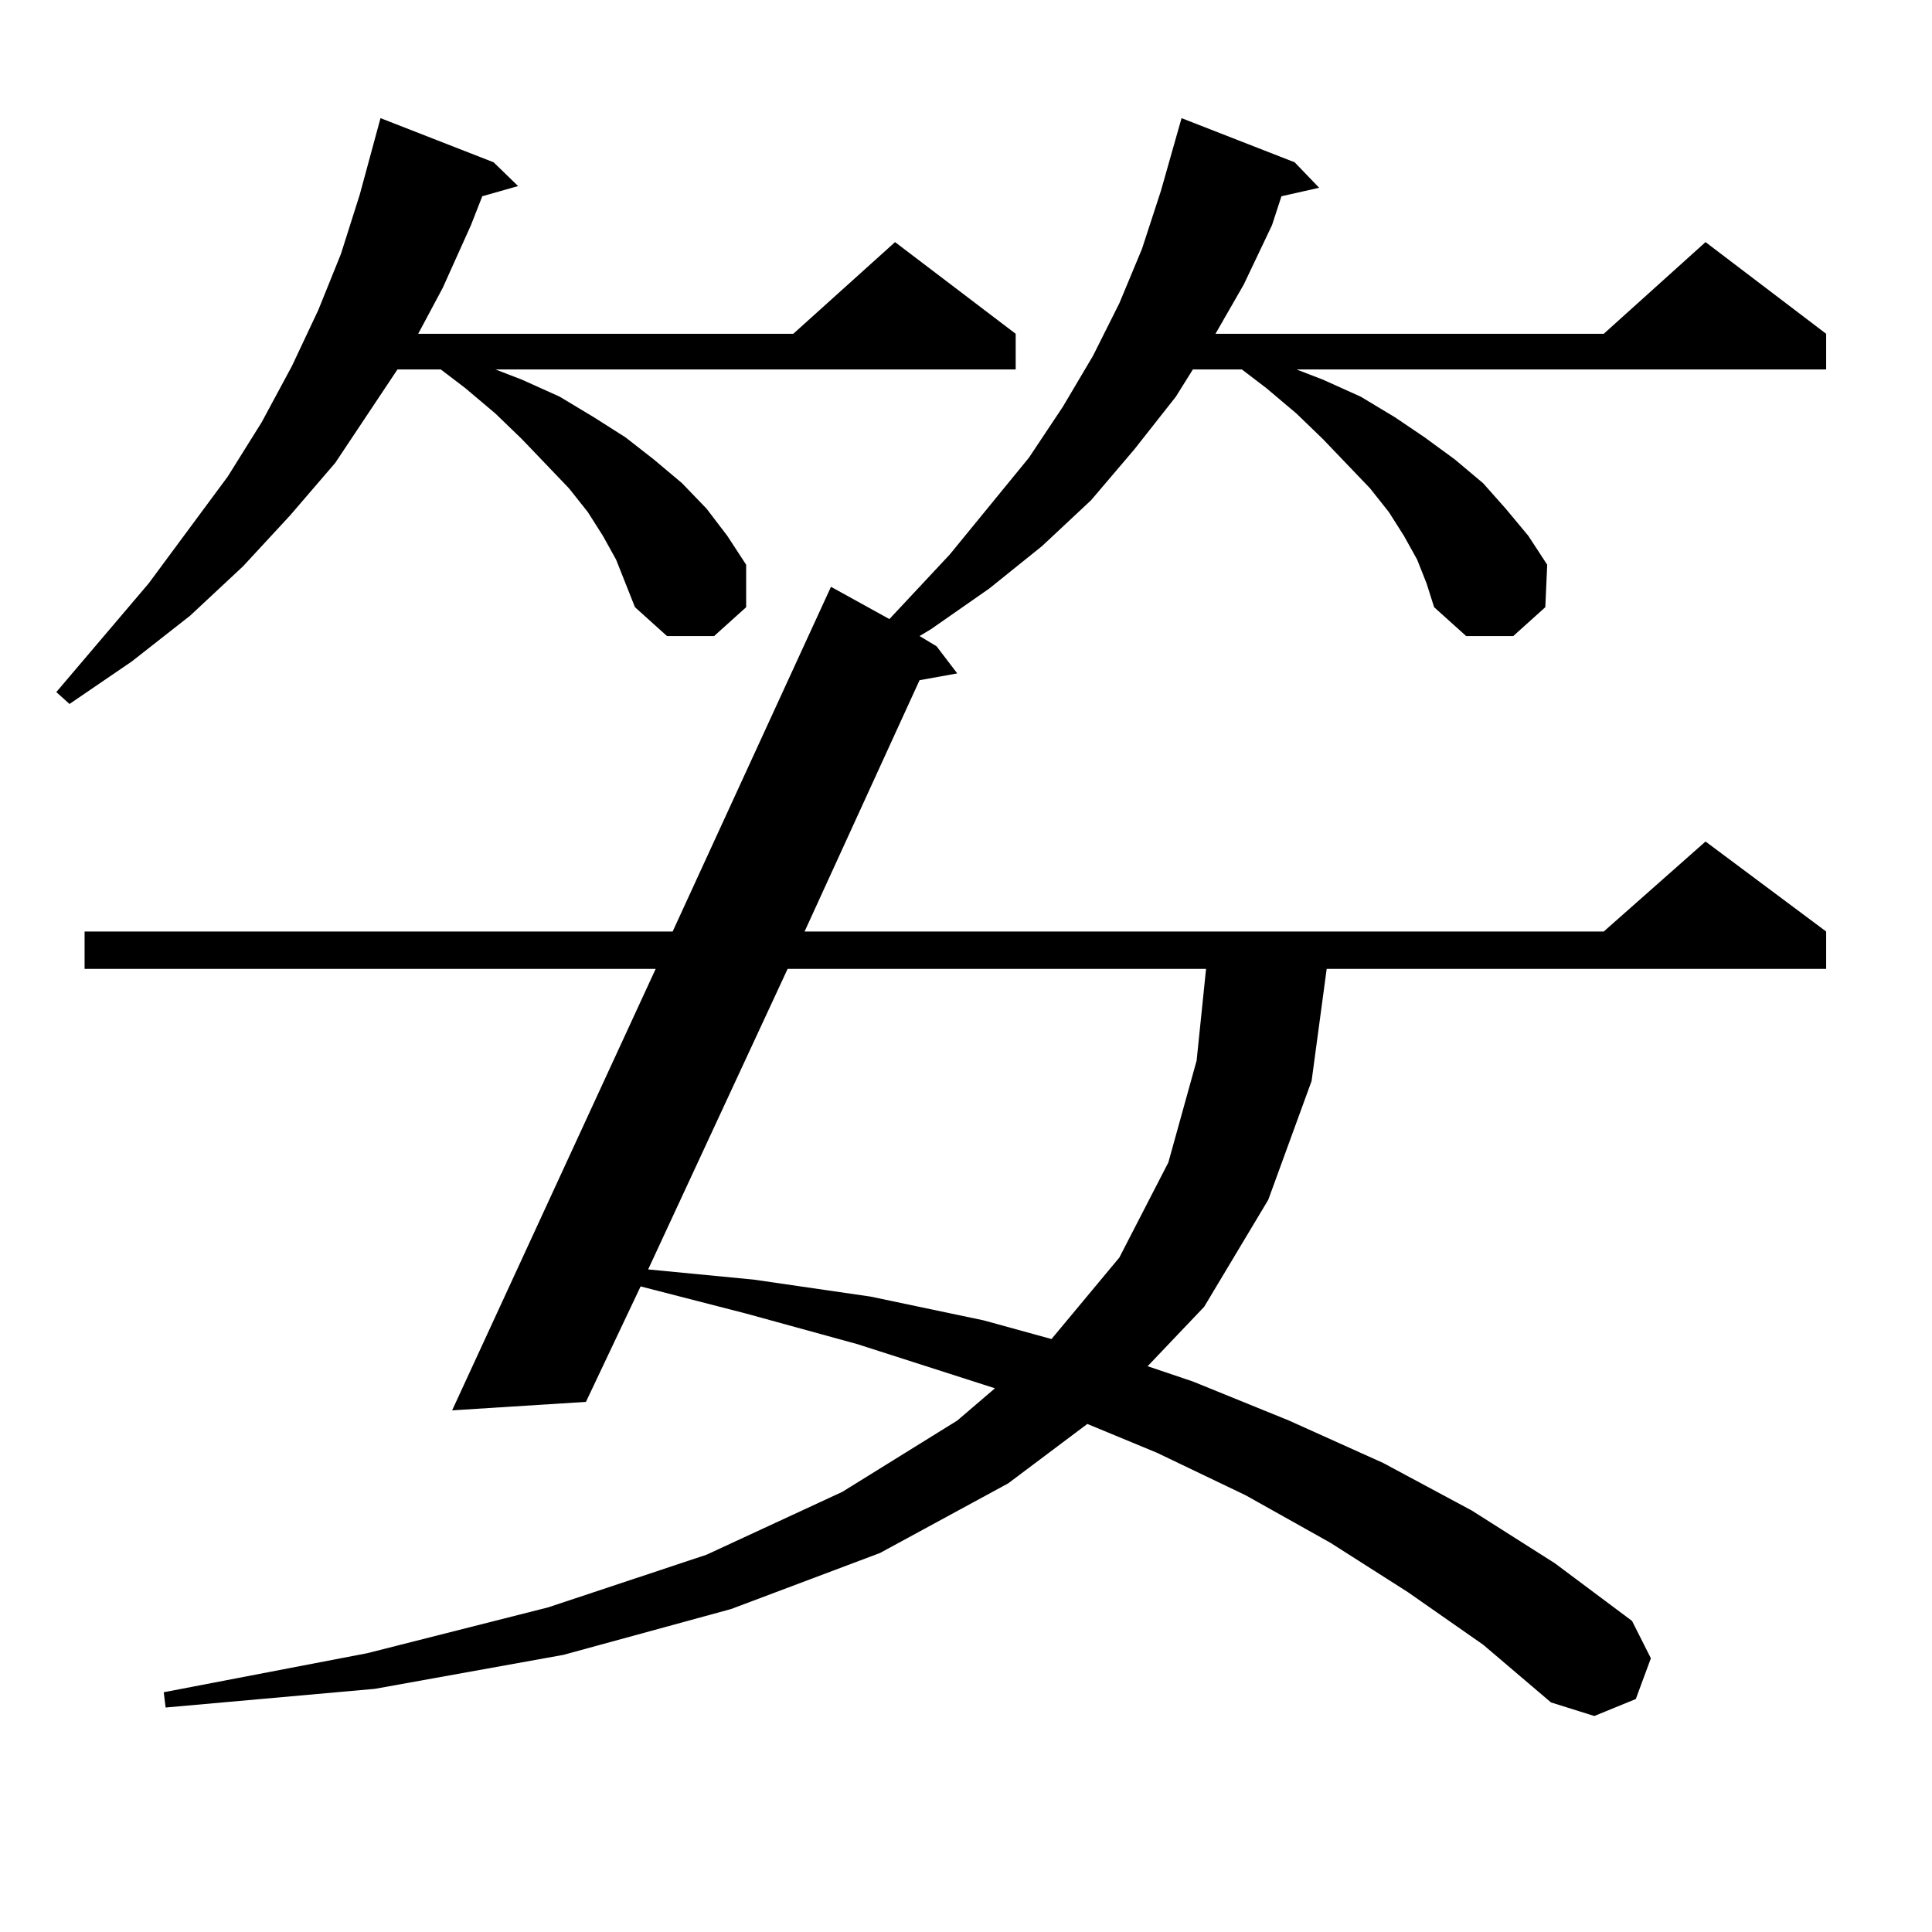 <?xml version="1.0" encoding="utf-8"?>
<!-- Generator: Adobe Illustrator 16.0.0, SVG Export Plug-In . SVG Version: 6.00 Build 0)  -->
<!DOCTYPE svg PUBLIC "-//W3C//DTD SVG 1.1//EN" "http://www.w3.org/Graphics/SVG/1.1/DTD/svg11.dtd">
<svg version="1.1" id="图层_1" xmlns="http://www.w3.org/2000/svg" xmlns:xlink="http://www.w3.org/1999/xlink" x="0px" y="0px"
	 width="1000px" height="1000px" viewBox="0 0 1000 1000" enable-background="new 0 0 1000 1000" xml:space="preserve">
<path d="M318.895,289.668l-6.829-12.305l-7.805-12.305l-9.756-12.305l-24.39-25.488l-13.658-13.184l-15.609-13.184l-12.683-9.668
	h-22.438l-32.194,48.34l-23.414,27.246l-24.39,26.367l-27.316,25.488l-30.243,23.73l-32.194,21.973l-6.829-6.152l47.804-56.25
	l40.975-55.371l17.561-28.125l15.609-29.004l13.658-29.004l11.707-29.004l9.756-30.762l10.731-39.551l58.535,22.852l12.683,12.305
	l-18.536,5.273l-5.854,14.941l-14.634,32.52l-12.683,23.73H410.6l52.682-47.461l62.438,47.461v18.457H256.457l13.658,5.273
	l19.512,8.789l17.561,10.547l16.585,10.547l14.634,11.426l14.634,12.305l12.683,13.184l10.731,14.063l9.756,14.941v21.973
	l-16.585,14.941h-24.39l-16.585-14.941l-4.878-12.305L318.895,289.668z M733.519,289.668l-6.829-12.305l-7.805-12.305l-9.756-12.305
	l-24.39-25.488l-13.658-13.184l-15.609-13.184l-12.683-9.668h-25.365l-8.78,14.063l-21.463,27.246l-22.438,26.367l-25.365,23.73
	l-27.316,21.973l-30.243,21.094l-5.854,3.516l8.78,5.273l10.731,14.063l-19.512,3.516l-59.511,130.078h413.648l52.682-46.582
	l62.438,46.582v19.336H686.69l-7.805,58.008l-22.438,61.523l-33.17,55.371l-29.268,30.762l23.414,7.91l49.755,20.215l48.779,21.973
	l45.853,24.609l42.926,27.246l39.999,29.883l9.756,19.336l-7.805,21.094l-21.463,8.789l-22.438-7.031l-35.121-29.883l-39.023-27.246
	l-39.999-25.488l-43.901-24.609l-45.853-21.973l-36.097-14.941l-40.975,30.762l-66.34,36.035l-77.071,29.004l-86.827,23.73
	l-97.559,17.578l-108.29,9.668l-0.976-7.91l105.363-20.215l93.656-23.73l81.949-27.246l70.242-32.52l59.511-36.914l19.512-16.699
	l-71.218-22.852l-57.56-15.82l-54.633-14.063l-28.292,59.766L234.019,730l105.363-228.516H43.779v-19.336h304.383l81.949-178.418
	l30.243,16.699l31.219-33.398l40.975-50.098l17.561-26.367l15.609-26.367l13.658-27.246l11.707-28.125l9.756-29.883l10.731-37.793
	l58.535,22.852l12.683,13.184l-19.512,4.395l-4.878,14.941l-14.634,30.762l-14.634,25.488h200.971l52.682-47.461l62.438,47.461
	v18.457h-274.14l13.658,5.273l19.512,8.789l17.561,10.547l15.609,10.547l15.609,11.426l14.634,12.305l11.707,13.184l11.707,14.063
	l9.756,14.941l-0.976,21.973l-16.585,14.941h-24.39l-16.585-14.941l-3.902-12.305L733.519,289.668z M407.673,501.484
	l-72.193,155.566l54.633,5.273l60.486,8.789l58.535,12.305l35.121,9.668l35.121-42.188l25.365-49.219l14.634-52.734l4.878-47.461
	H407.673z"/>
</svg>
